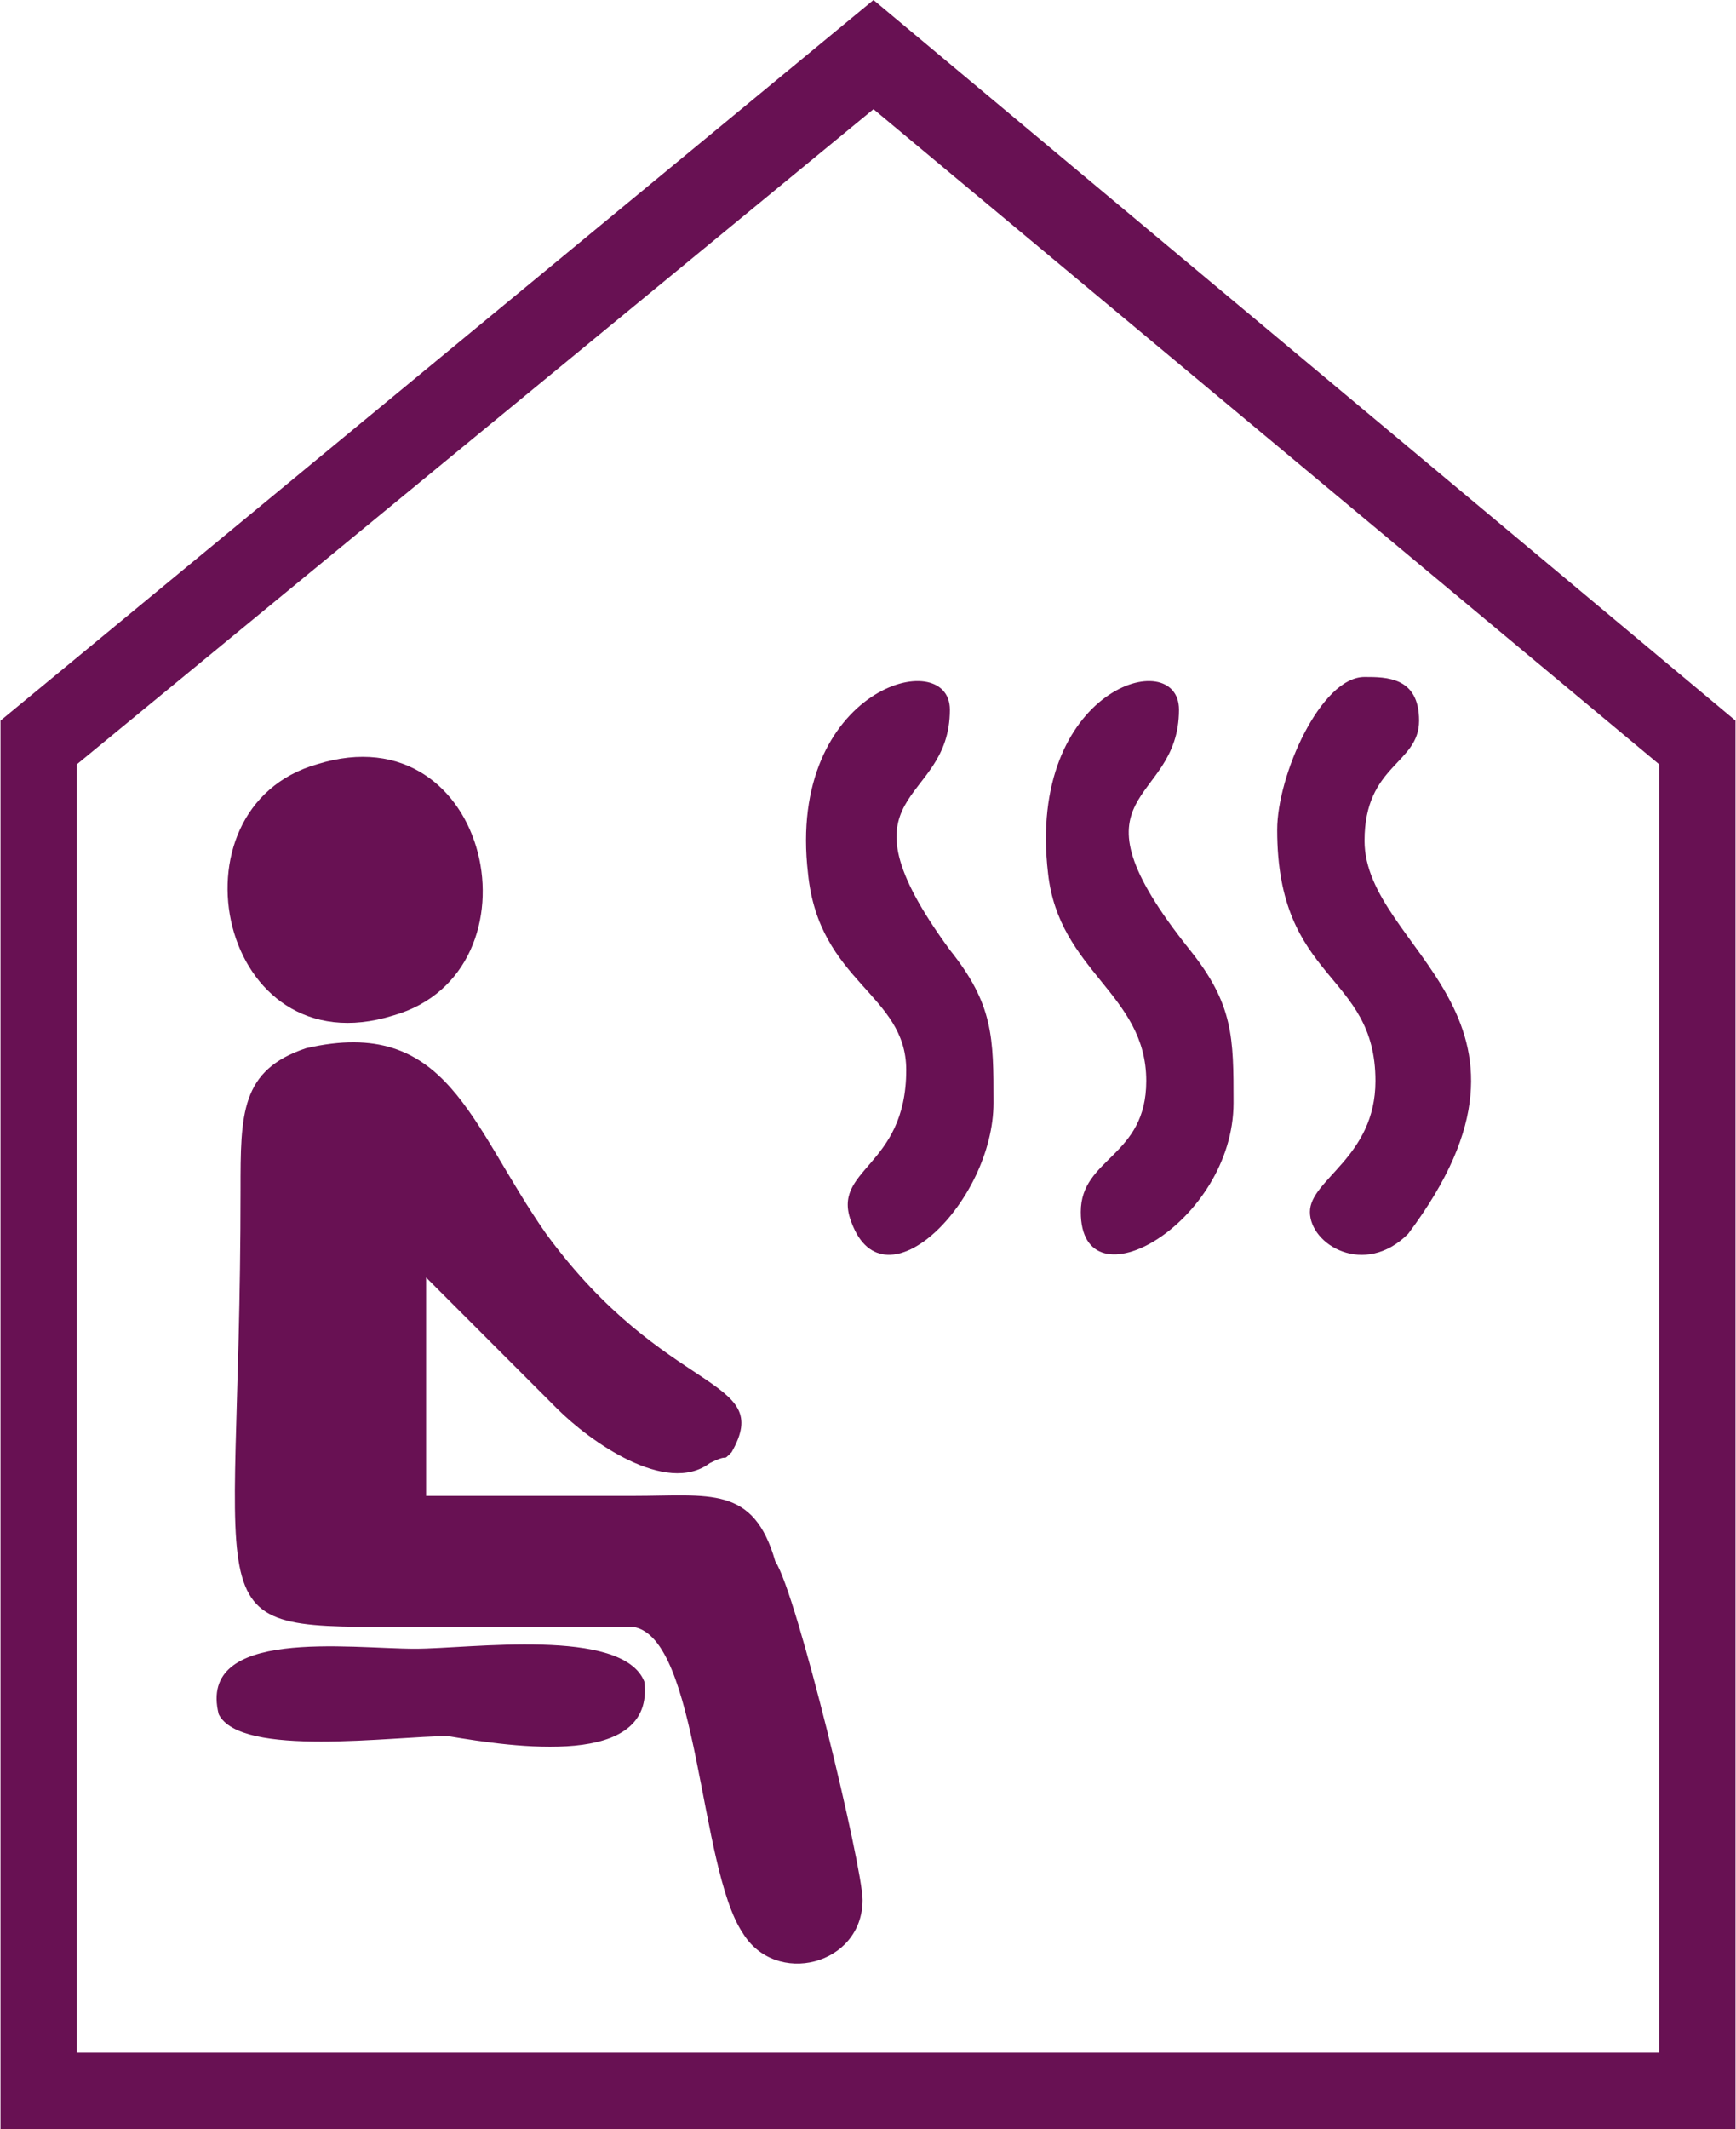 <?xml version="1.0" encoding="UTF-8"?> <svg xmlns="http://www.w3.org/2000/svg" xmlns:xlink="http://www.w3.org/1999/xlink" xmlns:xodm="http://www.corel.com/coreldraw/odm/2003" xml:space="preserve" width="319px" height="391px" version="1.1" style="shape-rendering:geometricPrecision; text-rendering:geometricPrecision; image-rendering:optimizeQuality; fill-rule:evenodd; clip-rule:evenodd" viewBox="0 0 243.3 298.39"> <defs> <style type="text/css"> .fil0 {fill:#681153} </style> </defs> <g id="Слой_x0020_1">  <g id="_2851480419040"> <g id="_2536333398016"> <path class="fil0" d="M179.03 116.3c0,21.42 13.78,19.89 13.78,35.19 0,10.71 -9.19,13.77 -9.19,18.36 0,4.59 7.66,9.18 13.78,3.06 22.95,-30.6 -6.12,-39.78 -6.12,-55.08 0,-10.72 7.65,-10.72 7.65,-16.84 0,-6.12 -4.59,-6.12 -7.65,-6.12 -6.13,0 -12.25,13.77 -12.25,21.43z"></path> <path class="fil0" d="M160.67 151.49c0,10.71 -9.18,10.71 -9.18,18.36 0,13.77 21.42,1.53 21.42,-15.3 0,-9.18 0,-13.77 -6.12,-21.42 -18.36,-22.96 -1.53,-19.89 -1.53,-33.67 0,-9.18 -21.42,-3.06 -18.36,22.96 1.53,13.77 13.77,16.83 13.77,29.07l0 0z"></path> <path class="fil0" d="M127.01 149.96c0,13.77 -10.71,13.77 -7.65,21.42 4.59,12.24 19.89,-3.06 19.89,-16.83 0,-9.18 0,-13.77 -6.12,-21.42 -16.83,-22.96 0,-19.9 0,-33.67 0,-9.18 -22.95,-3.06 -19.89,22.96 1.53,15.3 13.77,16.83 13.77,27.54z"></path> <path class="fil0" d="M0 100.99l122.42 -100.99 120.88 100.99 0 197.4 -243.3 0 0 -197.4 0 0zm10.71 6.12l0 180.57 221.88 0 0 -180.57 -110.17 -91.81 -111.71 91.81 0 0z"></path> <path class="fil0" d="M59.68 179.03l3.06 3.06c0,0 1.53,1.53 1.53,1.53l13.77 13.78c4.59,4.59 15.3,12.24 21.42,7.65 3.06,-1.53 1.53,0 3.06,-1.53 6.12,-10.72 -9.18,-7.66 -26.01,-30.61 -10.71,-15.3 -13.77,-30.6 -33.66,-26.01 -9.19,3.06 -9.19,9.18 -9.19,19.89 0,62.74 -7.65,61.21 24.49,61.21 7.65,0 24.48,0 30.6,0 9.18,1.53 9.18,33.66 15.3,42.84 4.59,7.66 16.84,4.6 16.84,-4.59 0,-4.59 -9.18,-42.84 -12.24,-47.43 -3.06,-10.71 -9.19,-9.18 -19.9,-9.18 -9.18,0 -19.89,0 -29.07,0l0 -30.61z"></path> <path class="fil0" d="M44.38 107.11c-21.43,6.13 -13.77,42.85 10.71,35.2 21.42,-6.12 13.77,-42.85 -10.71,-35.2z"></path> <path class="fil0" d="M30.6 240.24c3.06,6.12 24.49,3.06 32.14,3.06 9.18,1.53 29.07,4.59 27.54,-7.65 -3.06,-7.65 -24.48,-4.59 -32.13,-4.59 -9.18,0 -30.61,-3.06 -27.55,9.18z"></path> </g> </g> </g> </svg> 